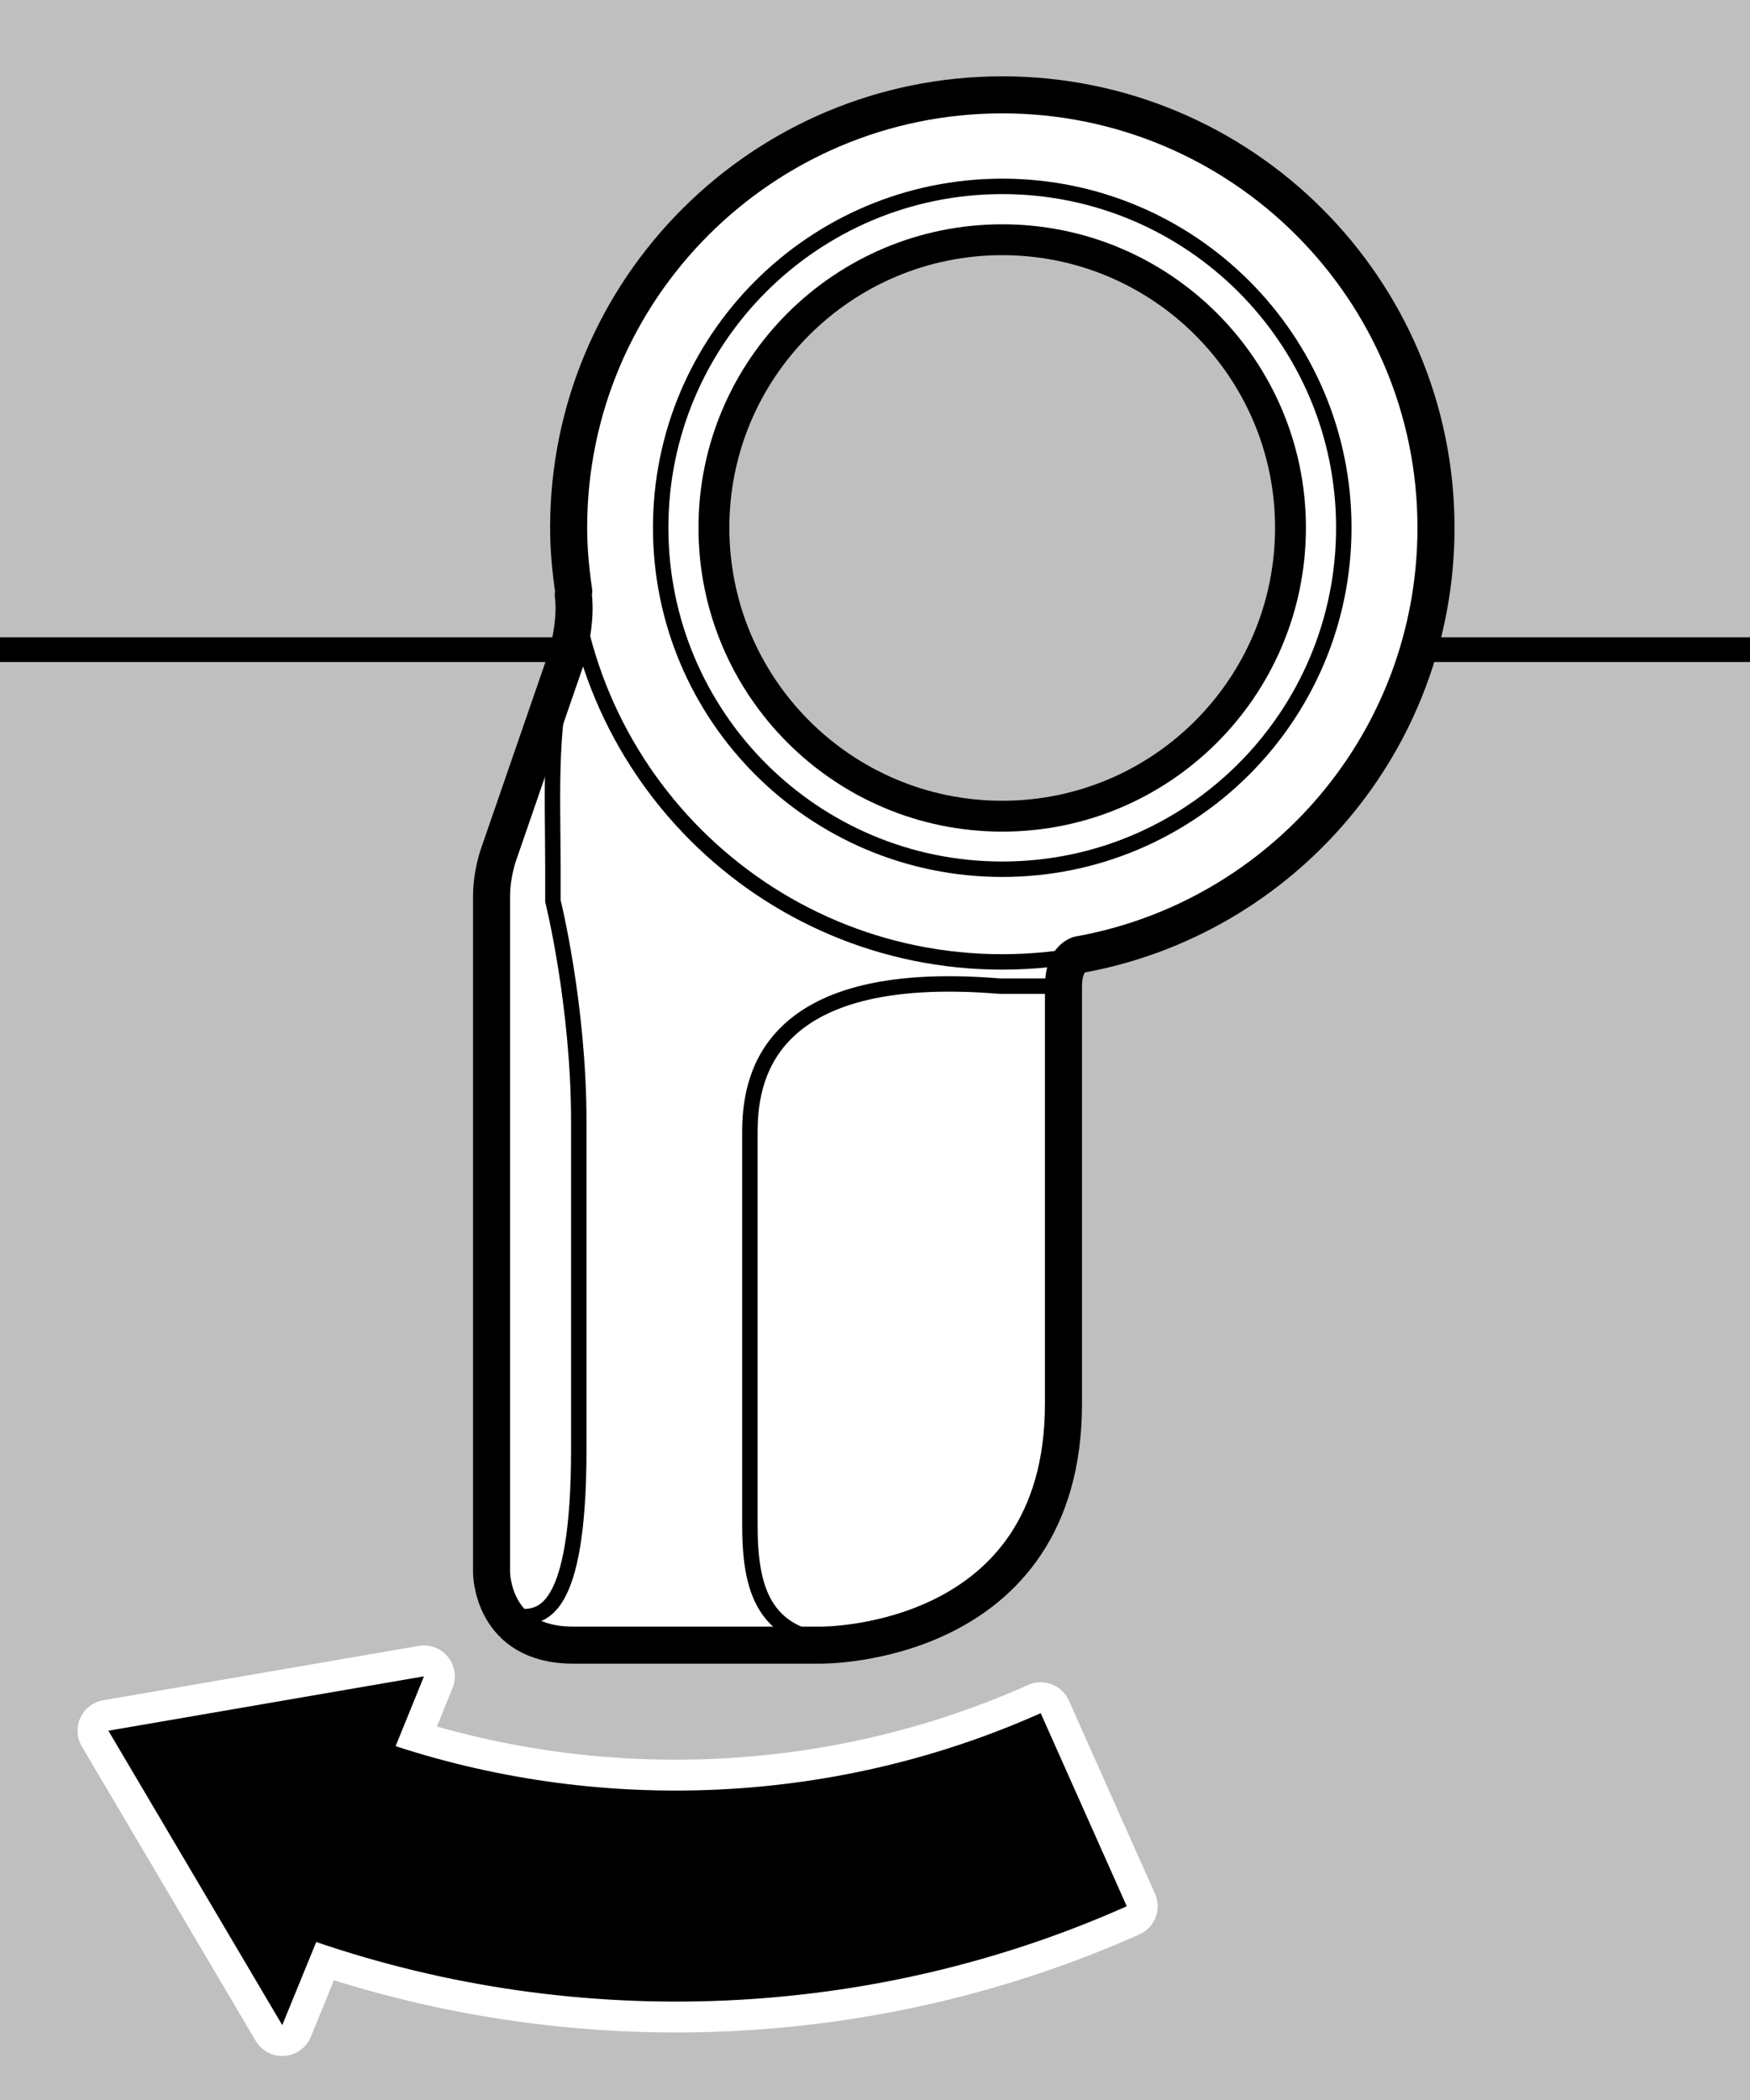 <?xml version="1.0" encoding="utf-8"?>
<!-- Generator: Adobe Illustrator 16.0.3, SVG Export Plug-In . SVG Version: 6.00 Build 0)  -->
<!DOCTYPE svg PUBLIC "-//W3C//DTD SVG 1.1//EN" "http://www.w3.org/Graphics/SVG/1.1/DTD/svg11.dtd">
<svg version="1.1" xmlns="http://www.w3.org/2000/svg" xmlns:xlink="http://www.w3.org/1999/xlink" x="0px" y="0px"
	 width="76.757px" height="92.108px" viewBox="0 0 76.757 92.108" enable-background="new 0 0 76.757 92.108" xml:space="preserve">
<rect x="0" y="0" width="76.757" height="92.108" fill="#808080" stroke="none"/>
<g id="Format">
	<g>
		<g>
		</g>
	</g>
</g>
<g id="Body">
</g>
<g id="Shoe">
</g>
<g id="Zoom_in">
	<g>
		<defs>
			<rect id="SVGID_1_" width="76.757" height="92.108"/>
		</defs>
		<clipPath id="SVGID_2_">
			<use xlink:href="#SVGID_1_"  overflow="visible"/>
		</clipPath>
		<g clip-path="url(#SVGID_2_)">
			<g>
				<g>
					<g>
						<path fill="#BFBFBF" stroke="#000000" stroke-width="1.625" stroke-linecap="round" stroke-linejoin="round" d="
							M388.008-9.643l-7.731-0.441l-1.441-43.567c0,0-0.138-3.394-3.953-3.394H195.259l0.056-0.069c0,0-0.163-2.384-2.813-2.384
							h-10.232v2.453h-43.956v-2.453h-10.232c-2.654,0-2.816,2.384-2.816,2.384l0.057,0.069H97.368l-0.027-0.432l-1.847-3.021
							l-30.746,2.151l-0.299-4.281l-1.383-1.201l-17.562,1.23l-1.201,1.383l0.299,4.277l-30.747,2.152L12.45-51.54l1.01,14.439
							l1.752,1.912l0.05,0.759l6.986-0.491l0.135,1.935c-5.86,0.409-11.939,0.833-18.095,1.264l-0.119-1.726l2.693-0.188
							l-0.869-7.052l-0.48-0.792l-4.81-0.392l-4.542,0.317l-0.185-1.502c-0.03-0.242-0.176-0.595-0.323-0.788l-0.462-0.599
							c-0.147-0.19-0.47-0.334-0.71-0.315l-22.774,1.592c-0.245,0.016-0.541,0.204-0.663,0.414l-0.373,0.654
							c-0.121,0.212-0.216,0.582-0.212,0.825l0.025,1.514l-4.539,0.317l-4.709,1.055l-0.366,0.854l0.111,6.444l-34.334,2.402
							l-1.14,2.318l0.009,0.152c-4.03,0.284-6.403,0.449-6.493,0.457c-0.745,0.05-4.886,3.396-5.155,4.482
							c0,0-1.879,6.146-3.125,12.911l-0.012,0.132l-8.448,0.381c-6.593,0.62-11.667,6.081-11.667,12.587
							c0,6.885,5.188,12.413,11.886,12.937l5.878,0.214l-0.008,0.085c0,0-0.39,7.631-0.39,10.524v7.621l-1.07-0.037
							c-0.609,0-0.854,0.161-0.854,0.161s-2.314,1.867-4.02,3.776c0,0-0.933,1.015-0.933,2.313v153.631c0,0,0.095,1.898,1.088,3.197
							c0.838,1.097,3.988,3.572,3.988,3.572s0.271,0.214,0.649,0.214l1.191-0.037v0.056v9.081l1.732,10.661
							c0,0,0.27,3.47,4.492,3.47c4.223,0,459.986,0,459.986,0c4.627,0,5.074-2.769,5.074-2.769l2.234-11.368V61.537l1.137,4.263
							v0.608h1.341c1.175,0,1.175-1.423,1.175-1.423V43.957c0,0,0-1.422-1.175-1.422h-1.341v0.61l-1.137,4.26V28.202l-0.402-12.119
							l6.653-0.209c6.698-0.519,11.884-6.049,11.884-12.936C399.675-3.566,394.601-9.024,388.008-9.643z"/>
						<path fill="none" d="M258.581,28.49c0,0-5.445,0.037-10.319-2.779l-10.177-6.28c0,0-6.28-4.22-19.598-4.22H-90.192"/>
						
							<line fill="none" stroke="#000000" stroke-width="1.083" stroke-linecap="round" stroke-linejoin="round" x1="-92.018" y1="28.496" x2="381.432" y2="28.496"/>
						<path fill="none" stroke="#000000" stroke-width="0.677" stroke-linecap="round" stroke-linejoin="round" d="
							M102.088,190.895c1.218-0.73,0.737-1.894,0.737-1.894c-13.399-9.951-24.127-23.291-30.915-38.748c0,0-0.726-0.978-2.026,0.402
							"/>
						<g>
							<path fill="#BFBFBF" stroke="#000000" stroke-width="1.625" stroke-linecap="round" stroke-linejoin="round" d="
								M102.042,190.932l-25.078,12.832c-2.052,1.04-4.324,1.746-6.732,2.047c-11.357,1.426-21.718-6.618-23.145-17.974
								c-0.706-5.616,0.904-10.997,4.086-15.157l18.71-22.024l0.053-0.023c-5.199-11.989-8.08-25.217-8.08-39.112
								c0-54.379,44.075-98.446,98.46-98.446c54.378,0,98.436,44.067,98.436,98.446c0,54.341-44.058,98.43-98.436,98.43
								c-21.789,0-41.922-7.076-58.229-19.055L102.042,190.932z"/>
							<path fill="none" stroke="#000000" stroke-width="1.083" stroke-linecap="round" stroke-linejoin="round" d="
								M88.202,182.673c1.427,11.354-6.609,21.71-17.969,23.138c-11.357,1.426-21.718-6.618-23.145-17.974
								c-1.427-11.359,6.625-21.72,17.982-23.146C76.428,163.267,86.775,171.316,88.202,182.673z"/>
							<path fill="none" stroke="#000000" stroke-width="1.083" stroke-linecap="round" stroke-linejoin="round" d="
								M124.508,45.884c10.64-5.817,22.83-9.112,35.81-9.112c13.086,0,25.392,3.355,36.088,9.271"/>
							<path fill="none" stroke="#000000" stroke-width="1.083" stroke-linecap="round" stroke-linejoin="round" d="
								M119.127,173.894c-20.223-13.38-33.561-36.336-33.561-62.374c0-0.41,0.005-0.817,0.005-1.222"/>
							<path fill="none" stroke="#000000" stroke-width="1.083" stroke-linecap="round" stroke-linejoin="round" d="
								M235.053,110.644c0,0.286,0,0.582,0,0.876c0,26.165-13.452,49.216-33.837,62.557"/>
							<path fill="none" stroke="#000000" stroke-width="0.677" stroke-linecap="round" stroke-linejoin="round" d="
								M253.751,111.52c0,51.577-41.82,93.432-93.434,93.432c-51.626,0-93.449-41.854-93.449-93.432
								c0-51.626,41.823-93.446,93.449-93.446C211.931,18.074,253.751,59.894,253.751,111.52z"/>
							<path fill="none" stroke="#000000" stroke-width="0.677" stroke-linecap="round" stroke-linejoin="round" d="
								M229.836,111.52c0,38.371-31.11,69.517-69.519,69.517c-38.406,0-69.531-31.146-69.531-69.517
								c0-38.406,31.125-69.53,69.531-69.53C198.726,41.99,229.836,73.114,229.836,111.52z"/>
							<path fill="none" stroke="#000000" stroke-width="1.625" stroke-linecap="round" stroke-linejoin="round" d="
								M85.597,110.298l5.509,0.471c-0.008,0.243-0.021,0.491-0.021,0.751c0,24.251,12.496,45.596,31.397,57.95l-3.35,4.411
								l-0.005,0.013c11.804,7.804,25.969,12.357,41.19,12.357c15.094,0,29.152-4.472,40.898-12.175l-0.013-0.008l-2.705-4.82
								c18.703-12.405,31.038-33.623,31.038-57.729c0-0.399-0.015-0.788-0.025-1.18l5.516,0.304h0.026
								c-0.325-27.82-15.831-52.001-38.647-64.601l0.01,0.021l-2.993,4.644c-9.837-5.368-21.112-8.422-33.104-8.422
								c-12.154,0-23.553,3.139-33.473,8.637c0,0-2.336-5.03-2.336-5.038c-22.864,12.497-38.489,36.613-38.937,64.414H85.597z"/>
							<path fill="none" stroke="#000000" stroke-width="0.677" stroke-linecap="round" stroke-linejoin="round" d="
								M209.464,154.966c-12.018,13.595-29.577,22.156-49.146,22.156c-19.565,0-37.145-8.557-49.167-22.138
								c-1.19-1.172-1.124-3.139,0.163-4.438c1.28-1.237,3.358-1.189,4.534,0.232c10.871,12.305,26.771,20.044,44.471,20.044
								c17.704,0,33.59-7.766,44.445-20.055"/>
							<path fill="none" stroke="#000000" stroke-width="0.677" stroke-linecap="round" stroke-linejoin="round" d="M209.502,155
								c1.185-1.182,1.104-3.154-0.181-4.453c-1.278-1.237-3.351-1.185-4.523,0.246"/>
							<path fill="none" stroke="#000000" stroke-width="0.677" stroke-linecap="round" stroke-linejoin="round" d="
								M123.559,160.392c0,0.894-0.729,1.626-1.625,1.626c-0.9,0-1.624-0.732-1.624-1.626c0-0.907,0.723-1.634,1.624-1.634
								C122.831,158.758,123.559,159.485,123.559,160.392z"/>
							<path fill="none" stroke="#000000" stroke-width="0.677" stroke-linecap="round" stroke-linejoin="round" d="
								M131.134,165.491c0,0.901-0.732,1.634-1.626,1.634c-0.899,0-1.636-0.732-1.636-1.634c0-0.896,0.736-1.629,1.636-1.629
								C130.401,163.862,131.134,164.594,131.134,165.491z"/>
							<path fill="none" stroke="#000000" stroke-width="0.677" stroke-linecap="round" stroke-linejoin="round" d="
								M139.354,169.422c0,0.899-0.735,1.624-1.624,1.624c-0.904,0-1.633-0.725-1.633-1.624c0-0.894,0.729-1.629,1.633-1.629
								C138.619,167.793,139.354,168.529,139.354,169.422z"/>
							<path fill="none" stroke="#000000" stroke-width="0.677" stroke-linecap="round" stroke-linejoin="round" d="
								M148.148,172.118c0,0.904-0.731,1.637-1.64,1.637c-0.889,0-1.625-0.732-1.625-1.637c0-0.896,0.736-1.621,1.625-1.621
								C147.417,170.497,148.148,171.221,148.148,172.118z"/>
							<path fill="none" stroke="#000000" stroke-width="0.677" stroke-linecap="round" stroke-linejoin="round" d="
								M157.145,173.474c0,0.898-0.731,1.631-1.62,1.631c-0.912,0-1.63-0.732-1.63-1.631c0-0.902,0.718-1.624,1.63-1.624
								C156.414,171.85,157.145,172.572,157.145,173.474z"/>
							<path fill="none" stroke="#000000" stroke-width="0.677" stroke-linecap="round" stroke-linejoin="round" d="
								M166.171,173.511c0,0.904-0.736,1.634-1.634,1.634c-0.899,0-1.628-0.729-1.628-1.634c0-0.895,0.729-1.627,1.628-1.627
								C165.435,171.884,166.171,172.617,166.171,173.511z"/>
							<path fill="none" stroke="#000000" stroke-width="0.677" stroke-linecap="round" stroke-linejoin="round" d="
								M175.31,172.215c0,0.904-0.726,1.631-1.634,1.631c-0.889,0-1.625-0.727-1.625-1.631c0-0.899,0.736-1.627,1.625-1.627
								C174.584,170.588,175.31,171.316,175.31,172.215z"/>
							<path fill="none" stroke="#000000" stroke-width="0.677" stroke-linecap="round" stroke-linejoin="round" d="
								M183.941,169.52c0,0.895-0.72,1.635-1.622,1.635c-0.897,0-1.626-0.74-1.626-1.635c0-0.896,0.729-1.629,1.626-1.629
								C183.221,167.891,183.941,168.625,183.941,169.52z"/>
							<path fill="none" stroke="#000000" stroke-width="0.677" stroke-linecap="round" stroke-linejoin="round" d="
								M192.222,165.692c0,0.898-0.731,1.626-1.625,1.626c-0.906,0-1.629-0.728-1.629-1.626c0-0.899,0.723-1.632,1.629-1.632
								C191.491,164.06,192.222,164.792,192.222,165.692z"/>
							
								<circle fill="none" stroke="#000000" stroke-width="0.677" stroke-linecap="round" stroke-linejoin="round" cx="198.339" cy="160.675" r="1.628"/>
							<g>
								<path fill="none" stroke="#000000" stroke-width="0.677" stroke-linecap="round" stroke-linejoin="round" d="
									M115.463,147.065c-7.737-9.771-12.357-22.112-12.357-35.545c0-31.568,25.601-57.171,57.211-57.171
									c31.614,0,57.193,25.603,57.193,57.171c0,13.433-4.612,25.774-12.352,35.534c-1.6-0.313-3.291,0.195-4.461,1.621
									c-10.035,10.913-24.391,17.746-40.381,17.746c-15.968,0-30.318-6.833-40.354-17.712
									C118.792,147.294,117.069,146.742,115.463,147.065z"/>
								<path fill="none" stroke="#000000" stroke-width="0.677" stroke-linecap="round" stroke-linejoin="round" d="
									M160.318,167.34c-16.386,0-31.102-7.068-41.314-18.307c-1.335-1.612-3.434-2.087-5.154-1.379
									c-7.755-9.976-12.388-22.526-12.388-36.135c0-32.487,26.339-58.822,58.856-58.822c32.516,0,58.84,26.335,58.84,58.822
									c0,13.619-4.614,26.157-12.382,36.127c-1.717-0.7-3.794-0.257-5.127,1.364C191.438,160.273,176.722,167.34,160.318,167.34z"
									/>
								<path fill="none" stroke="#000000" stroke-width="0.677" stroke-linecap="round" stroke-linejoin="round" d="
									M160.318,168.26c-16.805,0-31.886-7.306-42.274-18.901c-1.497-1.811-3.973-2.206-5.807-1.115
									c-7.773-10.179-12.418-22.94-12.418-36.724c0-33.405,27.076-60.473,60.5-60.473c33.417,0,60.487,27.067,60.487,60.473
									c0,13.807-4.618,26.539-12.413,36.721c-1.833-1.088-4.296-0.711-5.793,1.106C192.211,160.958,177.136,168.26,160.318,168.26
									z"/>
								<path fill="none" stroke="#000000" stroke-width="0.677" stroke-linecap="round" stroke-linejoin="round" d="
									M117.083,149.683c10.565,11.955,26.012,19.496,43.235,19.496c17.232,0,32.668-7.536,43.231-19.496
									c1.66-2.013,4.509-2.325,6.459-0.85c7.823-10.392,12.443-23.32,12.443-37.313c0-34.324-27.815-62.124-62.134-62.124
									c-34.331,0-62.145,27.8-62.145,62.124c0,13.959,4.658,26.93,12.45,37.313C112.572,147.358,115.424,147.675,117.083,149.683z
									"/>
							</g>
							<path fill="none" stroke="#000000" stroke-width="1.625" stroke-linecap="round" stroke-linejoin="round" d="
								M205.113,142.408c0,1.209-0.995,2.214-2.221,2.214h-85.156c-1.224,0-2.221-1.005-2.221-2.214v-61.79
								c0-1.216,0.997-2.219,2.221-2.219h85.156c1.226,0,2.221,1.003,2.221,2.219V142.408z"/>
							<g>
								<path fill="none" stroke="#000000" stroke-width="0.677" stroke-linecap="round" stroke-linejoin="round" d="
									M208.683,38.583c0,3.509-2.839,6.344-6.335,6.344c-3.505,0-6.336-2.835-6.336-6.344c0-3.498,2.831-6.346,6.336-6.346
									C205.844,32.237,208.683,35.085,208.683,38.583z"/>
								<polygon fill="none" stroke="#000000" stroke-width="0.677" stroke-linecap="round" stroke-linejoin="round" points="
									204.23,35.49 202.348,37.37 200.469,35.49 199.254,36.711 201.125,38.588 199.254,40.466 200.469,41.688 202.348,39.802 
									204.23,41.688 205.444,40.466 203.565,38.588 205.444,36.711 								"/>
							</g>
							<g>
								<path fill="none" stroke="#000000" stroke-width="0.677" stroke-linecap="round" stroke-linejoin="round" d="
									M251.135,112.167c0,3.504-2.839,6.336-6.344,6.336c-3.498,0-6.332-2.832-6.332-6.336c0-3.501,2.834-6.344,6.332-6.344
									C248.296,105.824,251.135,108.667,251.135,112.167z"/>
								<polygon fill="none" stroke="#000000" stroke-width="0.677" stroke-linecap="round" stroke-linejoin="round" points="
									246.674,109.068 244.792,110.946 242.927,109.068 241.694,110.29 243.583,112.167 241.694,114.042 242.927,115.261 
									244.792,113.381 246.674,115.261 247.89,114.042 246.014,112.167 247.89,110.29 								"/>
							</g>
							<g>
								<path fill="none" stroke="#000000" stroke-width="0.677" stroke-linecap="round" stroke-linejoin="round" d="
									M208.901,185.471c0,3.504-2.839,6.341-6.349,6.341c-3.49,0-6.332-2.837-6.332-6.341c0-3.501,2.842-6.336,6.332-6.336
									C206.062,179.135,208.901,181.97,208.901,185.471z"/>
								<polygon fill="none" stroke="#000000" stroke-width="0.677" stroke-linecap="round" stroke-linejoin="round" points="
									204.443,182.377 202.552,184.257 200.681,182.377 199.467,183.604 201.343,185.487 199.467,187.351 200.681,188.57 
									202.552,186.69 204.443,188.57 205.662,187.351 203.778,185.487 205.662,183.604 								"/>
							</g>
							<g>
								<path fill="none" stroke="#000000" stroke-width="0.677" stroke-linecap="round" stroke-linejoin="round" d="
									M111.948,38.583c0,3.509,2.839,6.344,6.336,6.344c3.501,0,6.337-2.835,6.337-6.344c0-3.498-2.836-6.346-6.337-6.346
									C114.787,32.237,111.948,35.085,111.948,38.583z"/>
								<polygon fill="none" stroke="#000000" stroke-width="0.677" stroke-linecap="round" stroke-linejoin="round" points="
									116.404,35.49 118.284,37.37 120.163,35.49 121.382,36.711 119.498,38.588 121.382,40.466 120.163,41.688 118.284,39.802 
									116.404,41.688 115.187,40.466 117.069,38.588 115.187,36.711 								"/>
							</g>
							<g>
								<path fill="none" stroke="#000000" stroke-width="0.677" stroke-linecap="round" stroke-linejoin="round" d="
									M69.504,112.167c0,3.504,2.837,6.336,6.333,6.336c3.501,0,6.346-2.832,6.346-6.336c0-3.501-2.845-6.344-6.346-6.344
									C72.341,105.824,69.504,108.667,69.504,112.167z"/>
								<polygon fill="none" stroke="#000000" stroke-width="0.677" stroke-linecap="round" stroke-linejoin="round" points="
									73.966,109.068 75.837,110.946 77.713,109.068 78.927,110.29 77.048,112.167 78.927,114.042 77.713,115.261 75.837,113.381 
									73.966,115.261 72.738,114.042 74.611,112.167 72.738,110.29 								"/>
							</g>
							<g>
								<path fill="none" stroke="#000000" stroke-width="0.677" stroke-linecap="round" stroke-linejoin="round" d="
									M111.725,185.471c0,3.504,2.848,6.341,6.352,6.341s6.341-2.837,6.341-6.341c0-3.501-2.837-6.336-6.341-6.336
									S111.725,181.97,111.725,185.471z"/>
								<polygon fill="none" stroke="#000000" stroke-width="0.677" stroke-linecap="round" stroke-linejoin="round" points="
									116.195,182.377 118.076,184.257 119.955,182.377 121.167,183.604 119.295,185.487 121.167,187.351 119.955,188.57 
									118.076,186.69 116.195,188.57 114.972,187.351 116.852,185.487 114.972,183.604 								"/>
							</g>
							<path fill="none" stroke="#000000" stroke-width="0.677" stroke-linecap="round" stroke-linejoin="round" d="
								M96.714,171.829c0,1.909,1.551,3.456,3.46,3.456c1.915,0,3.463-1.547,3.463-3.456c0-1.901-1.548-3.456-3.463-3.456
								C98.265,168.373,96.714,169.927,96.714,171.829z"/>
							<g>
								<path fill="#BFBFBF" stroke="#000000" stroke-width="1.625" stroke-linecap="round" stroke-linejoin="round" d="
									M79.764,183.731c0.844,6.693-3.899,12.794-10.59,13.637c-6.694,0.839-12.8-3.902-13.642-10.596
									c-0.838-6.69,3.909-12.79,10.598-13.632C72.824,172.299,78.924,177.041,79.764,183.731z"/>
								<path fill="none" stroke="#000000" stroke-width="0.677" stroke-linecap="round" stroke-linejoin="round" d="
									M77.545,192.902c-3.599-2.66-6.361-5.336-8.894-8.544c-2.463-3.097-4.676-6.949-6.098-10.313"/>
								<path fill="none" stroke="#000000" stroke-width="0.677" stroke-linecap="round" stroke-linejoin="round" d="
									M79.821,186.235c-0.041-1.06-0.96-2.718-1.732-3.942l-5.663-7.002c-0.75-1.053-2.008-1.852-3.443-2.05"/>
							</g>
						</g>
						
							<line fill="none" stroke="#000000" stroke-width="1.625" stroke-linecap="round" stroke-linejoin="round" x1="148.109" y1="209.175" x2="148.109" y2="212.155"/>
						
							<line fill="none" stroke="#000000" stroke-width="1.625" stroke-linecap="round" stroke-linejoin="round" x1="172.473" y1="209.175" x2="172.473" y2="212.155"/>
						<path fill="none" stroke="#000000" stroke-width="1.625" stroke-linecap="round" stroke-linejoin="round" d="M-92.018,36.129
							v-7.634c0-2.893,0.39-10.524,0.39-10.524"/>
						<path fill="none" stroke="#000000" stroke-width="1.083" stroke-linecap="round" stroke-linejoin="round" d="
							M-93.818,202.733c0,0-3.149-2.475-3.988-3.572c-0.993-1.298-1.088-3.194-1.088-3.194V42.331c0-1.299,0.933-2.313,0.933-2.313
							c1.706-1.909,4.02-3.776,4.02-3.776s0.245-0.161,0.854-0.161l48.396,1.703c20.871,1.137,31.263,3.411,31.263,21.032v18.921
							c0,13.073,3.656,20.626,3.656,20.626l4.953,10.556c0,0,5.034,8.607,5.034,23.305v53.106c0,14.454-14.614,15.187-36.054,15.837
							l-57.328,1.784C-93.547,202.95-93.818,202.733-93.818,202.733z"/>
						<path fill="none" stroke="#000000" stroke-width="0.677" stroke-linecap="round" stroke-linejoin="round" d="
							M-98.672,196.363c0,0,1.239,0.297,2.106,0.186l49.364-4.435c0,0,11.749-1.725,11.749-13.925V62.634
							c0-11.775-12.324-14.05-12.324-14.05l-48.965-5.929c-1.137-0.161-2.113-0.729-2.113-0.729"/>
						<path fill="none" stroke="#000000" stroke-width="0.677" stroke-linecap="round" stroke-linejoin="round" d="M-15.287,78.759
							c-0.521-1.222-1.476-1.579-2.279-1.528c-0.76,0.047-1.384,0.561-1.384,0.561c-4.98,3.467-11.475,10.825-10.934,23.928
							c0,0,0.649,14.401,0.649,30.532v46.823c0,9.3-2.516,18.399,14.794,18.399"/>
						
							<line fill="none" stroke="#000000" stroke-width="1.083" stroke-linecap="round" stroke-linejoin="round" x1="381.715" y1="212.155" x2="-91.978" y2="212.155"/>
						<g>
							<path fill="#BFBFBF" d="M-50.292,9.557c0,1.623,1.325,2.947,2.946,2.947h45.156c1.62,0,2.947-1.325,2.947-2.947V5.54
								c0-1.617-1.328-2.942-2.947-2.942h-45.156c-1.621,0-2.946,1.325-2.946,2.942V9.557z"/>
							
								<line fill="none" stroke="#000000" stroke-width="0.677" stroke-linecap="round" stroke-linejoin="round" x1="-24.837" y1="2.705" x2="-24.837" y2="12.245"/>
							
								<line fill="none" stroke="#000000" stroke-width="0.677" stroke-linecap="round" stroke-linejoin="round" x1="-20.98" y1="2.705" x2="-20.98" y2="12.245"/>
							
								<line fill="none" stroke="#000000" stroke-width="0.677" stroke-linecap="round" stroke-linejoin="round" x1="-17.245" y1="2.705" x2="-17.245" y2="12.245"/>
							
								<line fill="none" stroke="#000000" stroke-width="0.677" stroke-linecap="round" stroke-linejoin="round" x1="-13.631" y1="2.705" x2="-13.631" y2="12.245"/>
							
								<line fill="none" stroke="#000000" stroke-width="0.677" stroke-linecap="round" stroke-linejoin="round" x1="-10.14" y1="2.705" x2="-10.14" y2="12.245"/>
							
								<line fill="none" stroke="#000000" stroke-width="0.677" stroke-linecap="round" stroke-linejoin="round" x1="-7.055" y1="2.705" x2="-7.055" y2="12.245"/>
							
								<line fill="none" stroke="#000000" stroke-width="0.677" stroke-linecap="round" stroke-linejoin="round" x1="-4.293" y1="2.786" x2="-4.293" y2="12.325"/>
							
								<line fill="none" stroke="#000000" stroke-width="0.677" stroke-linecap="round" stroke-linejoin="round" x1="-1.774" y1="2.786" x2="-1.774" y2="12.325"/>
							
								<line fill="none" stroke="#000000" stroke-width="0.677" stroke-linecap="round" stroke-linejoin="round" x1="-24.701" y1="2.705" x2="-24.701" y2="12.245"/>
							
								<line fill="none" stroke="#000000" stroke-width="0.677" stroke-linecap="round" stroke-linejoin="round" x1="-28.558" y1="2.705" x2="-28.558" y2="12.245"/>
							
								<line fill="none" stroke="#000000" stroke-width="0.677" stroke-linecap="round" stroke-linejoin="round" x1="-32.292" y1="2.705" x2="-32.292" y2="12.245"/>
							
								<line fill="none" stroke="#000000" stroke-width="0.677" stroke-linecap="round" stroke-linejoin="round" x1="-35.906" y1="2.705" x2="-35.906" y2="12.245"/>
							
								<line fill="none" stroke="#000000" stroke-width="0.677" stroke-linecap="round" stroke-linejoin="round" x1="-39.398" y1="2.705" x2="-39.398" y2="12.245"/>
							
								<line fill="none" stroke="#000000" stroke-width="0.677" stroke-linecap="round" stroke-linejoin="round" x1="-42.484" y1="2.705" x2="-42.484" y2="12.245"/>
							
								<line fill="none" stroke="#000000" stroke-width="0.677" stroke-linecap="round" stroke-linejoin="round" x1="-45.245" y1="2.786" x2="-45.245" y2="12.325"/>
							
								<line fill="none" stroke="#000000" stroke-width="0.677" stroke-linecap="round" stroke-linejoin="round" x1="-47.762" y1="2.786" x2="-47.762" y2="12.325"/>
						</g>
						<g>
							<path fill="#BFBFBF" stroke="#000000" stroke-width="1.625" stroke-linecap="round" stroke-linejoin="round" d="
								M-89.38,1.349l1.083-5.627c0.486-2.331,0.217-4.004,0.217-4.004l-9.637,0.431c-6.593,0.62-11.667,6.081-11.667,12.587
								c0,6.885,5.188,12.413,11.886,12.937l6.764,0.246c0,0,0.379-0.486,0.488-2.327l0.448-10.449
								C-89.813,2.867-89.38,1.349-89.38,1.349z"/>
							<path fill="#FFFFFF" stroke="#000000" stroke-width="1.625" stroke-linecap="round" stroke-linejoin="round" d="
								M-104.371,4.737c0,2.697,2.189,4.89,4.893,4.89c2.703,0,4.894-2.192,4.894-4.89c0-2.705-2.191-4.898-4.894-4.898
								C-102.181-0.161-104.371,2.032-104.371,4.737z"/>
							<path fill="none" stroke="#000000" stroke-width="0.677" stroke-linecap="round" stroke-linejoin="round" d="M-99.632-7.203
								h5.595c0,0,3.628-0.215,3.628,2.98c0,0,0,14.671,0,17.918c0,3.248-3.897,3.033-3.897,3.033h-6.683"/>
						</g>
						<path fill="#BFBFBF" stroke="#000000" stroke-width="1.625" stroke-linecap="round" stroke-linejoin="round" d="
							M379.161-6.074c-0.283-2.315,0.333-4.056,0.333-4.056l8.515,0.488c6.593,0.619,11.667,6.077,11.667,12.581
							c0,6.887-5.186,12.417-11.884,12.936l-7.398,0.233c0,0-0.381-0.489-0.486-2.33L379.161-6.074z"/>
						
							<circle fill="#FFFFFF" stroke="#000000" stroke-width="1.625" stroke-linecap="round" stroke-linejoin="round" cx="389.769" cy="2.938" r="4.893"/>
						<path fill="none" stroke="#000000" stroke-width="0.677" stroke-linecap="round" stroke-linejoin="round" d="M390.447-8.996
							h-6.116c0,0-3.631-0.215-3.631,2.976c0,0,0,14.672,0,17.919c0,3.25,3.9,3.031,3.9,3.031h6.817"/>
						<g>
							<path fill="#FFFFFF" stroke="#000000" stroke-width="1.625" stroke-linecap="round" stroke-linejoin="round" d="
								M62.984,23.146c0-10.479-8.519-18.986-19.023-18.986c-10.498,0-19.02,8.507-19.02,18.986c0,0.952,0.091,1.875,0.223,2.79
								l-0.02,0.162c0,0,0.2,1.129-0.353,2.917l-2.897,8.39c0,0-0.334,0.865-0.334,1.92v29.644c0,0,0,3.188,3.571,3.188h10.865
								c0,0,10.649,0.127,10.649-10.588V43.25c0-1.015,0.478-1.301,0.66-1.372C56.213,40.294,62.984,32.533,62.984,23.146z"/>
							<path fill="#BFBFBF" stroke="#000000" stroke-width="1.354" stroke-linecap="round" stroke-linejoin="round" d="
								M31.313,23.146c0,6.994,5.667,12.653,12.648,12.653c6.981,0,12.641-5.659,12.641-12.653c0-6.971-5.66-12.631-12.641-12.631
								C36.979,10.515,31.313,16.175,31.313,23.146z"/>
							<path fill="none" d="M32.753,23.146c0,6.204,5.019,11.22,11.208,11.22c6.189,0,11.204-5.016,11.204-11.22
								c0-6.177-5.015-11.193-11.204-11.193C37.771,11.953,32.753,16.969,32.753,23.146z"/>
							<path fill="none" stroke="#000000" stroke-width="0.677" stroke-linecap="round" stroke-linejoin="round" d="M28.978,23.143
								c0,8.28,6.711,14.983,14.983,14.983c8.27,0,14.98-6.704,14.98-14.983c0-8.263-6.71-14.968-14.98-14.968
								C35.689,8.175,28.978,14.88,28.978,23.143z"/>
							<path fill="none" stroke="#000000" stroke-width="0.677" stroke-linecap="round" stroke-linejoin="round" d="M24.941,23.146
								c0,10.535,8.521,19.045,19.02,19.045c10.504,0,19.023-8.51,19.023-19.045c0-10.479-8.519-18.986-19.023-18.986
								C33.463,4.16,24.941,12.667,24.941,23.146z"/>
							<path fill="none" stroke="#000000" stroke-width="0.677" stroke-linecap="round" stroke-linejoin="round" d="M46.28,43.253
								h-2.432c-10.449-0.864-10.957,4.276-10.957,6.441v17.159c0,2.761,0.508,5.196,4.351,5.196"/>
							<path fill="none" stroke="#000000" stroke-width="0.677" stroke-linecap="round" stroke-linejoin="round" d="M22.789,70.914
								c0.918,0,2.597,0,2.597-7.359V49.208c0-5.144-1.135-9.691-1.135-9.691v-1.409c0-3.409-0.218-6.926,0.812-9.581"/>
						</g>
						<g>
							<path fill="none" stroke="#000000" stroke-width="1.083" stroke-linecap="round" stroke-linejoin="round" d="
								M124.362-11.922c0,1.212-0.996,2.208-2.209,2.208H97.765c-1.216,0-2.211-0.996-2.211-2.208V-26.91
								c0-1.211,0.995-2.207,2.211-2.207h24.387c1.214,0,2.209,0.996,2.209,2.207V-11.922z"/>
						</g>
						<path fill="none" stroke="#000000" stroke-width="0.677" stroke-linecap="round" stroke-linejoin="round" d="M275.718,20.192
							c-3.855,0-7.512-1.957-7.512-5.818V-38.45c0-3.857,3.656-6.558,7.512-6.558h77.496c3.861,0,7.513,2.701,7.513,6.558v52.824
							c0,3.861-3.651,5.818-7.513,5.818H275.718z"/>
						<path fill="none" stroke="#000000" stroke-width="1.083" stroke-linecap="round" stroke-linejoin="round" d="M275.351-41.396
							c-1.623,0-2.946,1.326-2.946,2.946v52.824c0,1.621,1.323,2.946,2.946,2.946h78.233c1.621,0,2.946-1.325,2.946-2.946V-38.45
							c0-1.62-1.325-2.946-2.946-2.946H275.351z"/>
						<path fill="none" stroke="#000000" stroke-width="1.625" stroke-linecap="round" stroke-linejoin="round" d="M384.018,42.535
							h-1.341v0.61l-1.137,4.26v14.132l1.137,4.263v0.608h1.341c1.175,0,1.175-1.423,1.175-1.423V43.957
							C385.193,43.957,385.193,42.535,384.018,42.535z"/>
						<path fill="none" d="M-89.217,3.76h303.479c16.242,0,24.2,7.39,24.2,7.39l13.155,9.661c0,0,3.814,2.689,7.064,2.689h96.304
							c12.479,0,12.262-8.615,12.262-8.615v-52.513c0-10.825-12.338-10.825-12.338-10.825h-29.667v-8.446"/>
						<path fill="none" stroke="#000000" stroke-width="0.677" stroke-linecap="round" stroke-linejoin="round" d="M354.986,28.527
							c0,0,2.356-0.487,7.31-1.38c4.952-0.894,9.337-3.491,9.337-11.857l-0.484-52.781c-1.058-14.048-8.771-14.779-16.566-14.779
							h-29.233"/>
						<path fill="none" stroke="#000000" stroke-width="1.625" stroke-linecap="round" stroke-linejoin="round" d="M138.313-57.168
							v-2.33h-10.232c-2.654,0-2.816,2.384-2.816,2.384"/>
						<path fill="none" stroke="#000000" stroke-width="1.625" stroke-linecap="round" stroke-linejoin="round" d="M182.269-57.168
							v-2.33h10.232c2.65,0,2.813,2.384,2.813,2.384"/>
						<path fill="none" stroke="#000000" stroke-width="0.677" stroke-linecap="round" stroke-linejoin="round" d="M73.535-36.562
							l5.812-0.406c4.205-0.297,6.561-2.754,7.276-3.631l10.546-14.406c1.625-2.056,3.305-2,3.305-2"/>
						<path fill="none" stroke="#000000" stroke-width="1.625" stroke-linecap="round" stroke-linejoin="round" d="
							M-91.978,202.966v9.08l1.732,10.662c0,0,0.27,3.47,4.492,3.47c4.223,0,459.986,0,459.986,0c4.627,0,5.074-2.767,5.074-2.767
							l2.234-11.367V28.202l-2.705-81.853c0,0-0.138-3.394-3.953-3.394H93.921c-3.03,0-4.168,1.99-4.168,1.99l-8.715,14.559
							c0,0-2.381,3.574-7.503,3.935c0,0-153.768,10.75-154.511,10.805c-0.745,0.05-4.886,3.396-5.155,4.482
							c0,0-1.879,6.146-3.125,12.911"/>
						
							<line fill="none" stroke="#000000" stroke-width="1.625" stroke-linecap="round" stroke-linejoin="round" x1="22.248" y1="-34.917" x2="22.377" y2="-33.077"/>
						
							<line fill="none" stroke="#000000" stroke-width="1.625" stroke-linecap="round" stroke-linejoin="round" x1="4.153" y1="-33.656" x2="4.282" y2="-31.813"/>
						
							<line fill="none" stroke="#000000" stroke-width="1.625" stroke-linecap="round" stroke-linejoin="round" x1="-36.116" y1="-30.837" x2="-35.987" y2="-28.994"/>
						<g>
							<path fill="#BFBFBF" stroke="#000000" stroke-width="1.625" stroke-linecap="round" stroke-linejoin="round" d="
								M15.211-35.188l0.05,0.759l64.256-4.498c1.008-0.833,1.521-1.569,1.521-1.569l8.715-14.559c0,0,1.138-1.99,4.168-1.99h3.447
								l-0.027-0.432l-1.847-3.021l-30.746,2.151l-0.299-4.281l-1.383-1.201l-17.562,1.23l-1.201,1.383l0.299,4.277l-30.747,2.152
								L12.45-51.54l1.01,14.439L15.211-35.188z"/>
							
								<line fill="none" stroke="#000000" stroke-width="1.625" stroke-linecap="round" stroke-linejoin="round" x1="44.602" y1="-56.939" x2="64.748" y2="-58.346"/>
							
								<line fill="#BFBFBF" stroke="#000000" stroke-width="0.677" stroke-linecap="round" stroke-linejoin="round" x1="54.729" y1="-57.495" x2="56.141" y2="-37.277"/>
							
								<line fill="#BFBFBF" stroke="#000000" stroke-width="0.677" stroke-linecap="round" stroke-linejoin="round" x1="50.048" y1="-57.168" x2="51.464" y2="-36.953"/>
							
								<line fill="#BFBFBF" stroke="#000000" stroke-width="0.677" stroke-linecap="round" stroke-linejoin="round" x1="45.372" y1="-56.84" x2="46.784" y2="-36.623"/>
							
								<line fill="#BFBFBF" stroke="#000000" stroke-width="0.677" stroke-linecap="round" stroke-linejoin="round" x1="40.767" y1="-56.518" x2="42.178" y2="-36.303"/>
							
								<line fill="#BFBFBF" stroke="#000000" stroke-width="0.677" stroke-linecap="round" stroke-linejoin="round" x1="36.603" y1="-56.228" x2="38.018" y2="-36.011"/>
							
								<line fill="#BFBFBF" stroke="#000000" stroke-width="0.677" stroke-linecap="round" stroke-linejoin="round" x1="32.395" y1="-55.934" x2="33.807" y2="-35.717"/>
							
								<line fill="#BFBFBF" stroke="#000000" stroke-width="0.677" stroke-linecap="round" stroke-linejoin="round" x1="28.681" y1="-55.672" x2="30.095" y2="-35.455"/>
							
								<line fill="#BFBFBF" stroke="#000000" stroke-width="0.677" stroke-linecap="round" stroke-linejoin="round" x1="25.01" y1="-55.416" x2="26.423" y2="-35.201"/>
							
								<line fill="#BFBFBF" stroke="#000000" stroke-width="0.677" stroke-linecap="round" stroke-linejoin="round" x1="21.882" y1="-55.198" x2="23.294" y2="-34.983"/>
							
								<line fill="#BFBFBF" stroke="#000000" stroke-width="0.677" stroke-linecap="round" stroke-linejoin="round" x1="19.237" y1="-55.013" x2="20.651" y2="-34.795"/>
							
								<line fill="#BFBFBF" stroke="#000000" stroke-width="0.677" stroke-linecap="round" stroke-linejoin="round" x1="16.962" y1="-54.853" x2="18.377" y2="-34.638"/>
							
								<line fill="#BFBFBF" stroke="#000000" stroke-width="0.677" stroke-linecap="round" stroke-linejoin="round" x1="15.245" y1="-54.732" x2="16.655" y2="-34.515"/>
							
								<line fill="#BFBFBF" stroke="#000000" stroke-width="0.677" stroke-linecap="round" stroke-linejoin="round" x1="13.896" y1="-54.639" x2="15.31" y2="-34.424"/>
							
								<line fill="#BFBFBF" stroke="#000000" stroke-width="0.677" stroke-linecap="round" stroke-linejoin="round" x1="59.405" y1="-57.822" x2="60.818" y2="-37.608"/>
							
								<line fill="#BFBFBF" stroke="#000000" stroke-width="0.677" stroke-linecap="round" stroke-linejoin="round" x1="64.083" y1="-58.15" x2="65.498" y2="-37.936"/>
							
								<line fill="#BFBFBF" stroke="#000000" stroke-width="0.677" stroke-linecap="round" stroke-linejoin="round" x1="68.685" y1="-58.473" x2="70.1" y2="-38.255"/>
							
								<line fill="#BFBFBF" stroke="#000000" stroke-width="0.677" stroke-linecap="round" stroke-linejoin="round" x1="72.849" y1="-58.761" x2="74.266" y2="-38.546"/>
							
								<line fill="#BFBFBF" stroke="#000000" stroke-width="0.677" stroke-linecap="round" stroke-linejoin="round" x1="77.059" y1="-59.056" x2="78.472" y2="-38.841"/>
							
								<line fill="#BFBFBF" stroke="#000000" stroke-width="0.677" stroke-linecap="round" stroke-linejoin="round" x1="80.774" y1="-59.315" x2="81.982" y2="-42.037"/>
							
								<line fill="#BFBFBF" stroke="#000000" stroke-width="0.677" stroke-linecap="round" stroke-linejoin="round" x1="84.445" y1="-59.574" x2="85.282" y2="-47.563"/>
							
								<line fill="#BFBFBF" stroke="#000000" stroke-width="0.677" stroke-linecap="round" stroke-linejoin="round" x1="87.572" y1="-59.792" x2="88.101" y2="-52.271"/>
							
								<line fill="#BFBFBF" stroke="#000000" stroke-width="0.677" stroke-linecap="round" stroke-linejoin="round" x1="90.218" y1="-59.978" x2="90.502" y2="-55.924"/>
							
								<line fill="#BFBFBF" stroke="#000000" stroke-width="0.677" stroke-linecap="round" stroke-linejoin="round" x1="89.266" y1="-54.461" x2="12.677" y2="-49.108"/>
							
								<line fill="#BFBFBF" stroke="#000000" stroke-width="0.677" stroke-linecap="round" stroke-linejoin="round" x1="86.344" y1="-49.498" x2="13.007" y2="-44.371"/>
							
								<line fill="#BFBFBF" stroke="#000000" stroke-width="0.677" stroke-linecap="round" stroke-linejoin="round" x1="83.425" y1="-44.536" x2="13.341" y2="-39.633"/>
						</g>
						<g>
							<path fill="#BFBFBF" stroke="#000000" stroke-width="1.625" stroke-linecap="round" stroke-linejoin="round" d="
								M5.993-40.687l-0.48-0.792l-4.81-0.392l-4.542,0.317l-0.185-1.502c-0.03-0.242-0.176-0.595-0.323-0.788l-0.462-0.599
								c-0.147-0.19-0.47-0.334-0.71-0.315l-22.774,1.592c-0.245,0.016-0.541,0.204-0.663,0.414l-0.373,0.654
								c-0.121,0.212-0.216,0.582-0.212,0.825l0.025,1.514l-4.539,0.317l-4.709,1.055l-0.366,0.854l0.122,7.105l45.87-3.209
								L5.993-40.687z"/>
							<path fill="none" stroke="#000000" stroke-width="0.677" stroke-linecap="round" stroke-linejoin="round" d="M-3.838-41.553
								l-2.602,0.185c-2.48,0.173-3.979-1.438-3.979-1.438s-1.267-1.426-1.794-1.391L-15.011-44c0,0-0.464,1.356-1.797,1.451
								c-1.333,0.091-1.983-1.186-1.983-1.186l-2.799,0.196c-0.527,0.036-1.584,1.625-1.584,1.625s-1.256,1.802-3.738,1.977
								l-2.603,0.181"/>
							<polyline fill="none" stroke="#000000" stroke-width="0.677" stroke-linecap="round" stroke-linejoin="round" points="
								-18.016,-31.929 -18.499,-38.824 -18.951,-43.744 							"/>
							<polyline fill="none" stroke="#000000" stroke-width="0.677" stroke-linecap="round" stroke-linejoin="round" points="
								-21.39,-31.692 -21.55,-38.61 -22.002,-43.53 							"/>
							<path fill="none" stroke="#000000" stroke-width="0.677" stroke-linecap="round" stroke-linejoin="round" d="
								M-29.305-31.198l-0.202-4.181l-0.284-2.478c-0.366-1.462-3.407-1.076-3.696-1.056l-4.36,0.304"/>
							<polyline fill="none" stroke="#000000" stroke-width="0.677" stroke-linecap="round" stroke-linejoin="round" points="
								-14.133,-32.2 -14.614,-39.095 -14.853,-44.031 							"/>
							<polyline fill="none" stroke="#000000" stroke-width="0.677" stroke-linecap="round" stroke-linejoin="round" points="
								-10.758,-32.437 -11.563,-39.308 -11.802,-44.244 							"/>
							<path fill="none" stroke="#000000" stroke-width="0.677" stroke-linecap="round" stroke-linejoin="round" d="M-2.856-33.049
								l-0.381-4.167L-3.3-39.71c0.16-1.495,3.224-1.538,3.513-1.559L4.5-41.567"/>
						</g>
						<polyline fill="none" stroke="#000000" stroke-width="1.625" stroke-linecap="round" stroke-linejoin="round" points="
							-39.17,-31.076 -73.353,-28.685 -74.492,-26.367 						"/>
						
							<line fill="none" stroke="#000000" stroke-width="1.625" stroke-linecap="round" stroke-linejoin="round" x1="-50.862" y1="-30.102" x2="-49.727" y2="-27.908"/>
						<path fill="none" stroke="#000000" stroke-width="1.083" stroke-linecap="round" stroke-linejoin="round" d="
							M310.623,159.861"/>
						<path fill="none" stroke="#000000" stroke-width="1.083" stroke-linecap="round" stroke-linejoin="round" d="
							M286.363,171.464c0,13.346,10.842,24.183,24.26,24.183c13.349,0,24.195-10.837,24.195-24.183
							c0-13.423-10.847-24.272-24.195-24.272C297.205,147.192,286.363,158.042,286.363,171.464z"/>
						<g>
							<path fill="#BFBFBF" stroke="#000000" stroke-width="1.625" stroke-linecap="round" stroke-linejoin="round" d="
								M310.623,155.656c8.736,0,15.805,7.071,15.805,15.809c0,5.241-2.555,9.887-6.497,12.756
								c-0.246,0.214-1.375,1.251-1.513,2.758l-0.325,2.33c-0.108,2.002-1.095,2.224-1.095,2.224
								c-2.01,0.632-4.154,0.976-6.375,0.976c-2.222,0-4.363-0.344-6.373-0.976c0,0-0.989-0.222-1.095-2.224l-0.325-2.33
								c-0.138-1.507-1.27-2.544-1.516-2.758c-3.939-2.869-6.498-7.515-6.498-12.756
								C294.816,162.727,301.885,155.656,310.623,155.656"/>
							<path fill="none" stroke="#000000" stroke-width="1.083" stroke-linecap="round" stroke-linejoin="round" d="
								M310.623,159.861c-6.41,0-11.602,5.198-11.602,11.604c0,4.593,2.669,8.567,6.54,10.447"/>
							<path fill="none" stroke="#000000" stroke-width="1.083" stroke-linecap="round" stroke-linejoin="round" d="
								M301.531,184.217c1.082-1.406,4.332-2.163,4.332-2.163"/>
							<path fill="none" stroke="#000000" stroke-width="1.083" stroke-linecap="round" stroke-linejoin="round" d="
								M303.585,190.824c0.489,0.539,1.951-0.543,1.951-0.543c0.971-0.595,1.243-1.838,1.243-2.597s0-2.273,0-2.273
								c0-3.192,0.037-5.247-0.22-6.119"/>
							<path fill="none" stroke="#000000" stroke-width="1.083" stroke-linecap="round" stroke-linejoin="round" d="
								M310.623,159.861c6.409,0,11.603,5.198,11.603,11.604c0,4.593-2.67,8.567-6.539,10.447"/>
							<path fill="none" stroke="#000000" stroke-width="1.083" stroke-linecap="round" stroke-linejoin="round" d="
								M319.713,184.217c-1.079-1.406-4.329-2.163-4.329-2.163"/>
							<path fill="none" stroke="#000000" stroke-width="1.083" stroke-linecap="round" stroke-linejoin="round" d="
								M317.662,190.824c-0.489,0.539-1.952-0.543-1.952-0.543c-0.973-0.595-1.245-1.838-1.245-2.597s0-2.273,0-2.273
								c0-3.192-0.037-5.247,0.22-6.119"/>
							
								<line fill="none" stroke="#000000" stroke-width="1.083" stroke-linecap="round" stroke-linejoin="round" x1="309.215" y1="191.688" x2="309.215" y2="182.325"/>
							
								<line fill="none" stroke="#000000" stroke-width="1.083" stroke-linecap="round" stroke-linejoin="round" x1="312.196" y1="191.688" x2="312.196" y2="182.325"/>
							<path d="M310.585,165.384c0.592,0.011,1.073-0.479,1.073-1.084v-7.354c0-0.605-0.481-1.103-1.073-1.103
								c-0.59,0-1.071,0.497-1.071,1.103v7.319C309.514,164.875,309.996,165.379,310.585,165.384z"/>
						</g>
						<path fill="none" stroke="#000000" stroke-width="2.708" stroke-linecap="round" stroke-linejoin="round" d="M388.008-9.643
							l-7.731-0.441l-1.441-43.567c0,0-0.138-3.394-3.953-3.394H195.259l0.056-0.069c0,0-0.163-2.384-2.813-2.384h-10.232v2.453
							h-43.956v-2.453h-10.232c-2.654,0-2.816,2.384-2.816,2.384l0.057,0.069H97.368l-0.027-0.432l-1.847-3.021l-30.746,2.151
							l-0.299-4.281l-1.383-1.201l-17.562,1.23l-1.201,1.383l0.299,4.277l-30.747,2.152L12.45-51.54l1.01,14.439l1.752,1.912
							l0.05,0.759l6.986-0.491l0.135,1.935c-5.86,0.409-11.939,0.833-18.095,1.264l-0.119-1.726l2.693-0.188l-0.869-7.052
							l-0.48-0.792l-4.81-0.392l-4.542,0.317l-0.185-1.502c-0.03-0.242-0.176-0.595-0.323-0.788l-0.462-0.599
							c-0.147-0.19-0.47-0.334-0.71-0.315l-22.774,1.592c-0.245,0.016-0.541,0.204-0.663,0.414l-0.373,0.654
							c-0.121,0.212-0.216,0.582-0.212,0.825l0.025,1.514l-4.539,0.317l-4.709,1.055l-0.366,0.854l0.111,6.444l-34.334,2.402
							l-1.14,2.318l0.009,0.152c-4.03,0.284-6.403,0.449-6.493,0.457c-0.745,0.05-4.886,3.396-5.155,4.482
							c0,0-1.879,6.146-3.125,12.911l-0.012,0.132l-8.448,0.381c-6.593,0.62-11.667,6.081-11.667,12.587
							c0,6.885,5.188,12.413,11.886,12.937l5.878,0.214l-0.008,0.085c0,0-0.39,7.631-0.39,10.524v7.621l-1.07-0.037
							c-0.609,0-0.854,0.161-0.854,0.161s-2.314,1.867-4.02,3.776c0,0-0.933,1.015-0.933,2.313v153.631c0,0,0.095,1.898,1.088,3.197
							c0.838,1.097,3.988,3.572,3.988,3.572s0.271,0.214,0.649,0.214l1.191-0.037v0.056v9.081l1.732,10.661
							c0,0,0.27,3.47,4.492,3.47c4.223,0,459.986,0,459.986,0c4.627,0,5.074-2.769,5.074-2.769l2.234-11.368V61.537l1.137,4.263
							v0.608h1.341c1.175,0,1.175-1.423,1.175-1.423V43.957c0,0,0-1.422-1.175-1.422h-1.341v0.61l-1.137,4.26V28.202l-0.402-12.119
							l6.653-0.209c6.698-0.519,11.884-6.049,11.884-12.936C399.675-3.566,394.601-9.024,388.008-9.643z"/>
						
							<line fill="#BFBFBF" stroke="#000000" stroke-width="0.677" stroke-linecap="round" stroke-linejoin="round" x1="92.49" y1="-60.137" x2="92.713" y2="-56.944"/>
						
							<line fill="#BFBFBF" stroke="#000000" stroke-width="0.677" stroke-linecap="round" stroke-linejoin="round" x1="94.214" y1="-60.259" x2="94.435" y2="-57.061"/>
						
							<line fill="#BFBFBF" stroke="#000000" stroke-width="0.677" stroke-linecap="round" stroke-linejoin="round" x1="95.56" y1="-60.35" x2="95.784" y2="-57.102"/>
					</g>
					<g>
						<path d="M296.816,157.383c-0.591-0.442-1.311-0.976-1.808-1.394l-0.01,0.008c0.348,0.536,0.729,1.124,1.119,1.806l1.378,2.367
							l-0.336,0.394l-2.493-0.949c-0.739-0.285-1.389-0.565-1.973-0.856l-0.006,0.016c0.499,0.431,1.147,1.028,1.735,1.573
							l1.653,1.565l-0.413,0.503l-3.833-3.679l0.554-0.666l2.551,0.943c0.643,0.249,1.193,0.489,1.711,0.728l0.014-0.008
							c-0.323-0.452-0.648-0.965-1.017-1.579l-1.363-2.358l0.555-0.672l4.287,3.134l-0.431,0.516L296.816,157.383z"/>
						<path d="M305.075,154.757c-0.164,0.217-0.569,0.558-1.153,0.838c-1.344,0.65-2.755,0.302-3.527-1.27
							c-0.738-1.499-0.217-2.995,1.27-3.729c0.579-0.28,1.021-0.333,1.231-0.333l0.082,0.579c-0.285-0.005-0.652,0.074-1.05,0.265
							c-1.118,0.553-1.507,1.624-0.896,2.874c0.577,1.18,1.616,1.595,2.769,1.026c0.376-0.188,0.725-0.449,0.905-0.692
							L305.075,154.757z"/>
						<path d="M309.302,153.342c0.308,0.198,0.751,0.344,1.222,0.339c0.704-0.014,1.108-0.387,1.101-0.934
							c-0.011-0.486-0.305-0.762-1.021-1.028c-0.868-0.297-1.41-0.743-1.426-1.484c-0.013-0.822,0.664-1.446,1.692-1.462
							c0.537-0.013,0.938,0.108,1.166,0.238l-0.177,0.561c-0.167-0.104-0.519-0.246-1.008-0.235
							c-0.719,0.016-0.986,0.446-0.98,0.809c0.008,0.497,0.333,0.735,1.068,1.003c0.904,0.341,1.354,0.762,1.372,1.541
							c0.016,0.814-0.576,1.539-1.816,1.561c-0.511,0.013-1.079-0.138-1.365-0.325L309.302,153.342z"/>
					</g>
					<g>
						<g>
							<path fill="#BFBFBF" d="M265.544,111.514c0,58.115-47.117,105.224-105.227,105.224c-58.118,0-105.231-47.108-105.231-105.224
								c0-58.12,47.113-105.208,105.231-105.208C218.427,6.307,265.544,53.394,265.544,111.514z"/>
							<path fill="none" d="M258.167,111.514c0,54.037-43.808,97.859-97.849,97.859c-54.043,0-97.856-43.822-97.856-97.859
								s43.813-97.859,97.856-97.859C214.359,13.655,258.167,57.477,258.167,111.514z"/>
							<path fill="none" d="M254.262,111.514c0,51.885-42.061,93.951-93.944,93.951c-51.888,0-93.948-42.066-93.948-93.951
								s42.06-93.935,93.948-93.935C212.202,17.58,254.262,59.629,254.262,111.514z"/>
							<path fill="none" d="M241.1,111.514c0,44.626-36.161,80.795-80.782,80.795c-44.623,0-80.795-36.169-80.795-80.795
								c0-44.618,36.172-80.795,80.795-80.795C204.939,30.719,241.1,66.896,241.1,111.514z"/>
							<path fill="none" d="M231.413,111.514c0,39.266-31.831,71.088-71.095,71.088c-39.267,0-71.101-31.822-71.101-71.088
								c0-39.269,31.834-71.096,71.101-71.096C199.582,40.418,231.413,72.246,231.413,111.514z"/>
							<path fill="none" d="M215.767,111.514c0,30.632-24.831,55.454-55.449,55.454c-30.63,0-55.453-24.822-55.453-55.454
								c0-30.627,24.822-55.449,55.453-55.449C190.936,56.065,215.767,80.887,215.767,111.514z"/>
							<path fill="none" d="M190.257,111.514c0,16.546-13.413,29.944-29.939,29.944c-16.539,0-29.952-13.398-29.952-29.944
								s13.413-29.952,29.952-29.952C176.844,81.562,190.257,94.968,190.257,111.514z"/>
						</g>
					</g>
				</g>
			</g>
		</g>
	</g>
</g>
<g id="Arrow">
	<g>
		<path fill="none" stroke="#FFFFFF" stroke-width="2.708" stroke-linecap="round" stroke-linejoin="round" d="M45.646,75.141
			l3.775,8.47c-11.219,5.001-24.021,5.506-35.551,1.568l-1.49,3.645L4.754,75.911l13.842-2.385l-1.244,3.063
			C26.559,79.594,36.722,79.129,45.646,75.141z"/>
		<path d="M45.646,75.141l3.775,8.47c-11.219,5.001-24.021,5.506-35.551,1.568l-1.49,3.645L4.754,75.911l13.842-2.385l-1.244,3.063
			C26.559,79.594,36.722,79.129,45.646,75.141z"/>
	</g>
</g>
</svg>
